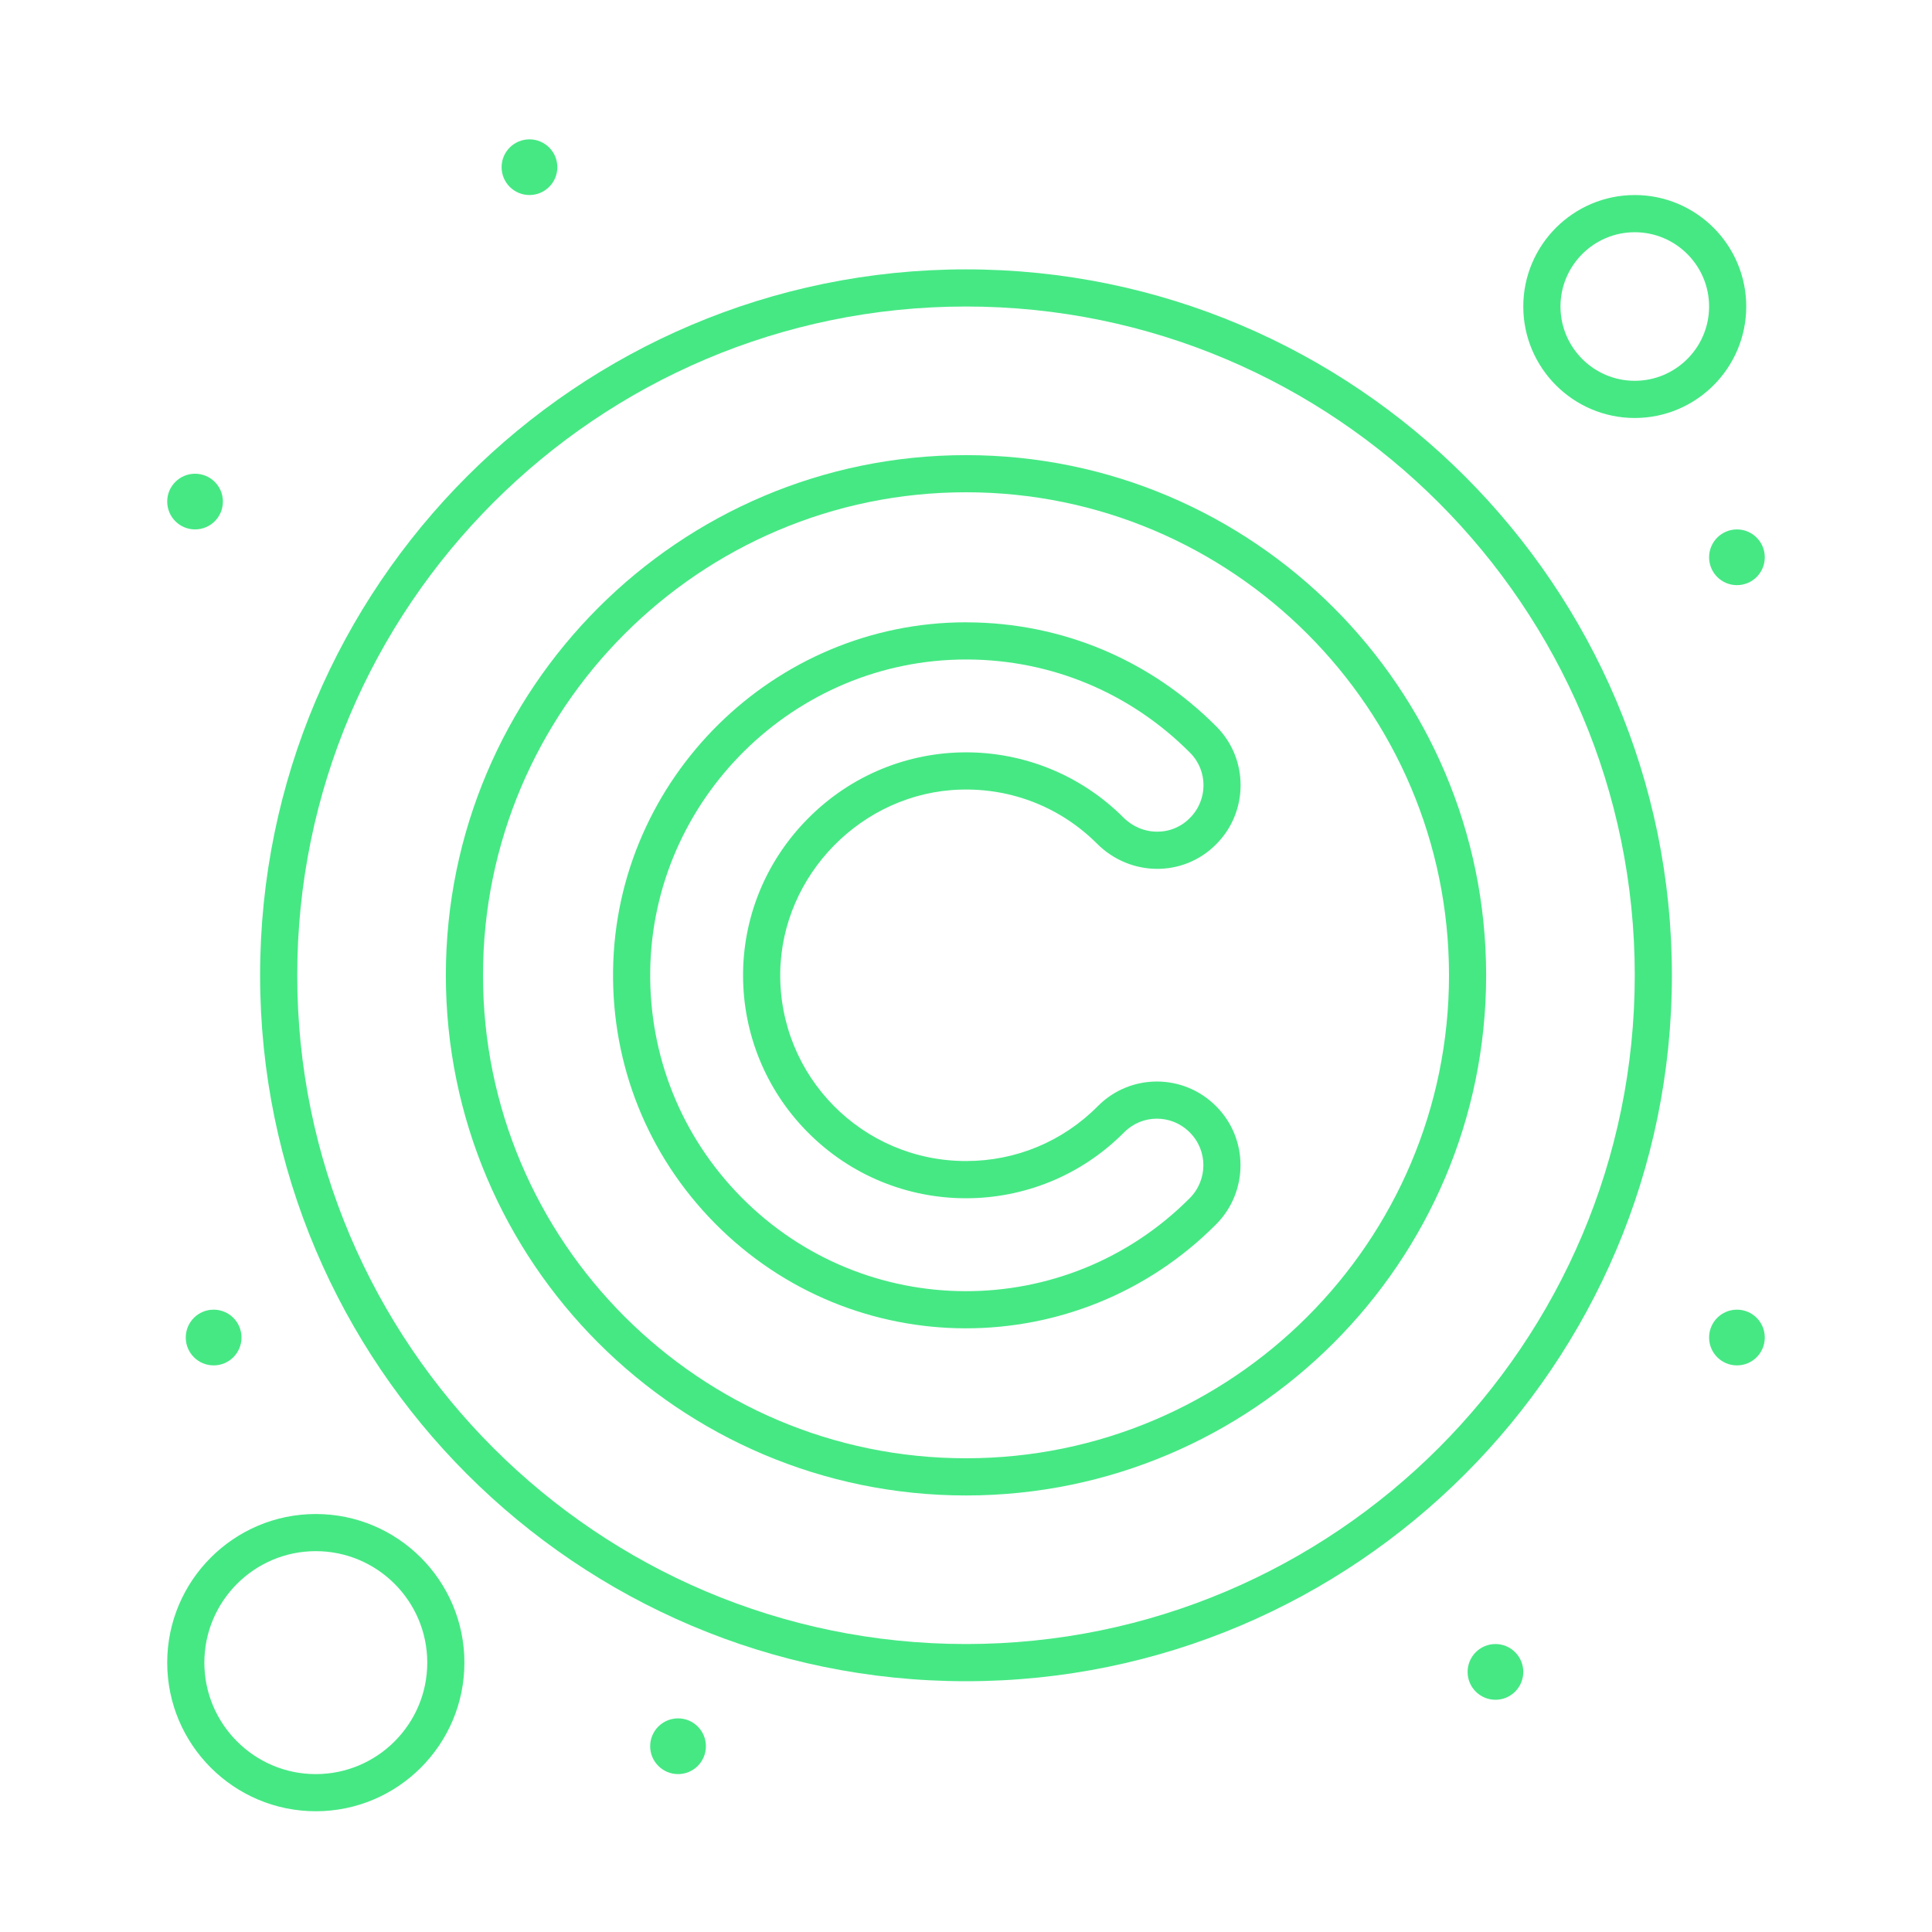 <svg width="40" height="40" viewBox="0 0 40 40" fill="none" xmlns="http://www.w3.org/2000/svg">
<path d="M20 5.577C11.941 5.577 5.385 12.133 5.385 20.192C5.385 28.251 11.941 34.808 20 34.808C28.059 34.808 34.615 28.251 34.615 20.192C34.615 12.133 28.059 5.577 20 5.577ZM20 34.038C12.365 34.038 6.154 27.827 6.154 20.192C6.154 12.557 12.365 6.346 20 6.346C27.635 6.346 33.846 12.557 33.846 20.192C33.846 27.827 27.635 34.038 20 34.038Z" fill="#46E884"/>
<path d="M20 9.423C14.062 9.423 9.231 14.254 9.231 20.192C9.231 26.131 14.062 30.962 20 30.962C25.938 30.962 30.769 26.131 30.769 20.192C30.769 14.254 25.938 9.423 20 9.423ZM20 30.192C14.486 30.192 10 25.706 10 20.192C10 14.678 14.486 10.192 20 10.192C25.514 10.192 30 14.678 30 20.192C30 25.706 25.514 30.192 20 30.192Z" fill="#46E884"/>
<path d="M33.846 8.654C35.119 8.654 36.154 7.618 36.154 6.346C36.154 5.074 35.119 4.038 33.846 4.038C32.574 4.038 31.538 5.074 31.538 6.346C31.538 7.618 32.574 8.654 33.846 8.654ZM33.846 4.808C34.694 4.808 35.385 5.498 35.385 6.346C35.385 7.194 34.694 7.884 33.846 7.884C32.998 7.884 32.308 7.194 32.308 6.346C32.308 5.498 32.998 4.808 33.846 4.808Z" fill="#46E884"/>
<path d="M6.538 31.346C4.842 31.346 3.462 32.726 3.462 34.423C3.462 36.12 4.842 37.5 6.538 37.5C8.235 37.5 9.615 36.12 9.615 34.423C9.615 32.726 8.235 31.346 6.538 31.346ZM6.538 36.731C5.266 36.731 4.231 35.695 4.231 34.423C4.231 33.15 5.266 32.115 6.538 32.115C7.811 32.115 8.846 33.15 8.846 34.423C8.846 35.695 7.811 36.731 6.538 36.731Z" fill="#46E884"/>
<path d="M10.962 4.038C11.28 4.038 11.539 3.78 11.539 3.461C11.539 3.143 11.28 2.885 10.962 2.885C10.643 2.885 10.385 3.143 10.385 3.461C10.385 3.78 10.643 4.038 10.962 4.038Z" fill="#46E884"/>
<path d="M4.038 10.961C4.357 10.961 4.615 10.703 4.615 10.384C4.615 10.066 4.357 9.808 4.038 9.808C3.72 9.808 3.462 10.066 3.462 10.384C3.462 10.703 3.72 10.961 4.038 10.961Z" fill="#46E884"/>
<path d="M35.962 12.115C36.28 12.115 36.538 11.857 36.538 11.538C36.538 11.22 36.28 10.961 35.962 10.961C35.643 10.961 35.385 11.22 35.385 11.538C35.385 11.857 35.643 12.115 35.962 12.115Z" fill="#46E884"/>
<path d="M35.962 28.269C36.28 28.269 36.538 28.011 36.538 27.692C36.538 27.373 36.28 27.115 35.962 27.115C35.643 27.115 35.385 27.373 35.385 27.692C35.385 28.011 35.643 28.269 35.962 28.269Z" fill="#46E884"/>
<path d="M30.962 35.192C31.28 35.192 31.538 34.934 31.538 34.615C31.538 34.297 31.28 34.038 30.962 34.038C30.643 34.038 30.385 34.297 30.385 34.615C30.385 34.934 30.643 35.192 30.962 35.192Z" fill="#46E884"/>
<path d="M14.039 36.731C14.357 36.731 14.615 36.472 14.615 36.154C14.615 35.835 14.357 35.577 14.039 35.577C13.72 35.577 13.461 35.835 13.461 36.154C13.461 36.472 13.72 36.731 14.039 36.731Z" fill="#46E884"/>
<path d="M4.423 28.269C4.742 28.269 5 28.011 5 27.692C5 27.373 4.742 27.115 4.423 27.115C4.104 27.115 3.846 27.373 3.846 27.692C3.846 28.011 4.104 28.269 4.423 28.269Z" fill="#46E884"/>
<path d="M19.885 16.348C20.956 16.317 21.963 16.718 22.716 17.47C23.399 18.152 24.494 18.166 25.173 17.486L25.18 17.479C25.85 16.809 25.854 15.718 25.189 15.047C23.815 13.661 21.983 12.893 20.032 12.885L20 12.884C16.026 12.884 12.748 16.116 12.693 20.088C12.666 22.061 13.413 23.92 14.797 25.323C17.658 28.225 22.317 28.222 25.178 25.349C25.851 24.673 25.852 23.577 25.179 22.904L25.173 22.898C24.498 22.223 23.403 22.222 22.73 22.901C22.003 23.634 21.033 24.038 20 24.038C17.853 24.038 16.124 22.286 16.154 20.137C16.183 18.107 17.856 16.407 19.885 16.348ZM16.714 23.433C18.519 25.264 21.465 25.268 23.276 23.442C23.642 23.073 24.248 23.061 24.63 23.443L24.636 23.449C25.009 23.822 25.007 24.43 24.633 24.806C22.065 27.385 17.897 27.372 15.344 24.783C14.106 23.528 13.438 21.864 13.462 20.099C13.512 16.545 16.445 13.654 20 13.654L20.029 13.654C21.774 13.661 23.413 14.349 24.643 15.589C25.011 15.96 25.008 16.564 24.636 16.935C24.626 16.942 24.389 17.219 23.961 17.219C23.698 17.219 23.449 17.115 23.26 16.926C21.465 15.133 18.537 15.109 16.716 16.959C14.921 18.782 14.96 21.655 16.714 23.433Z" fill="#46E884"/>
</svg>
